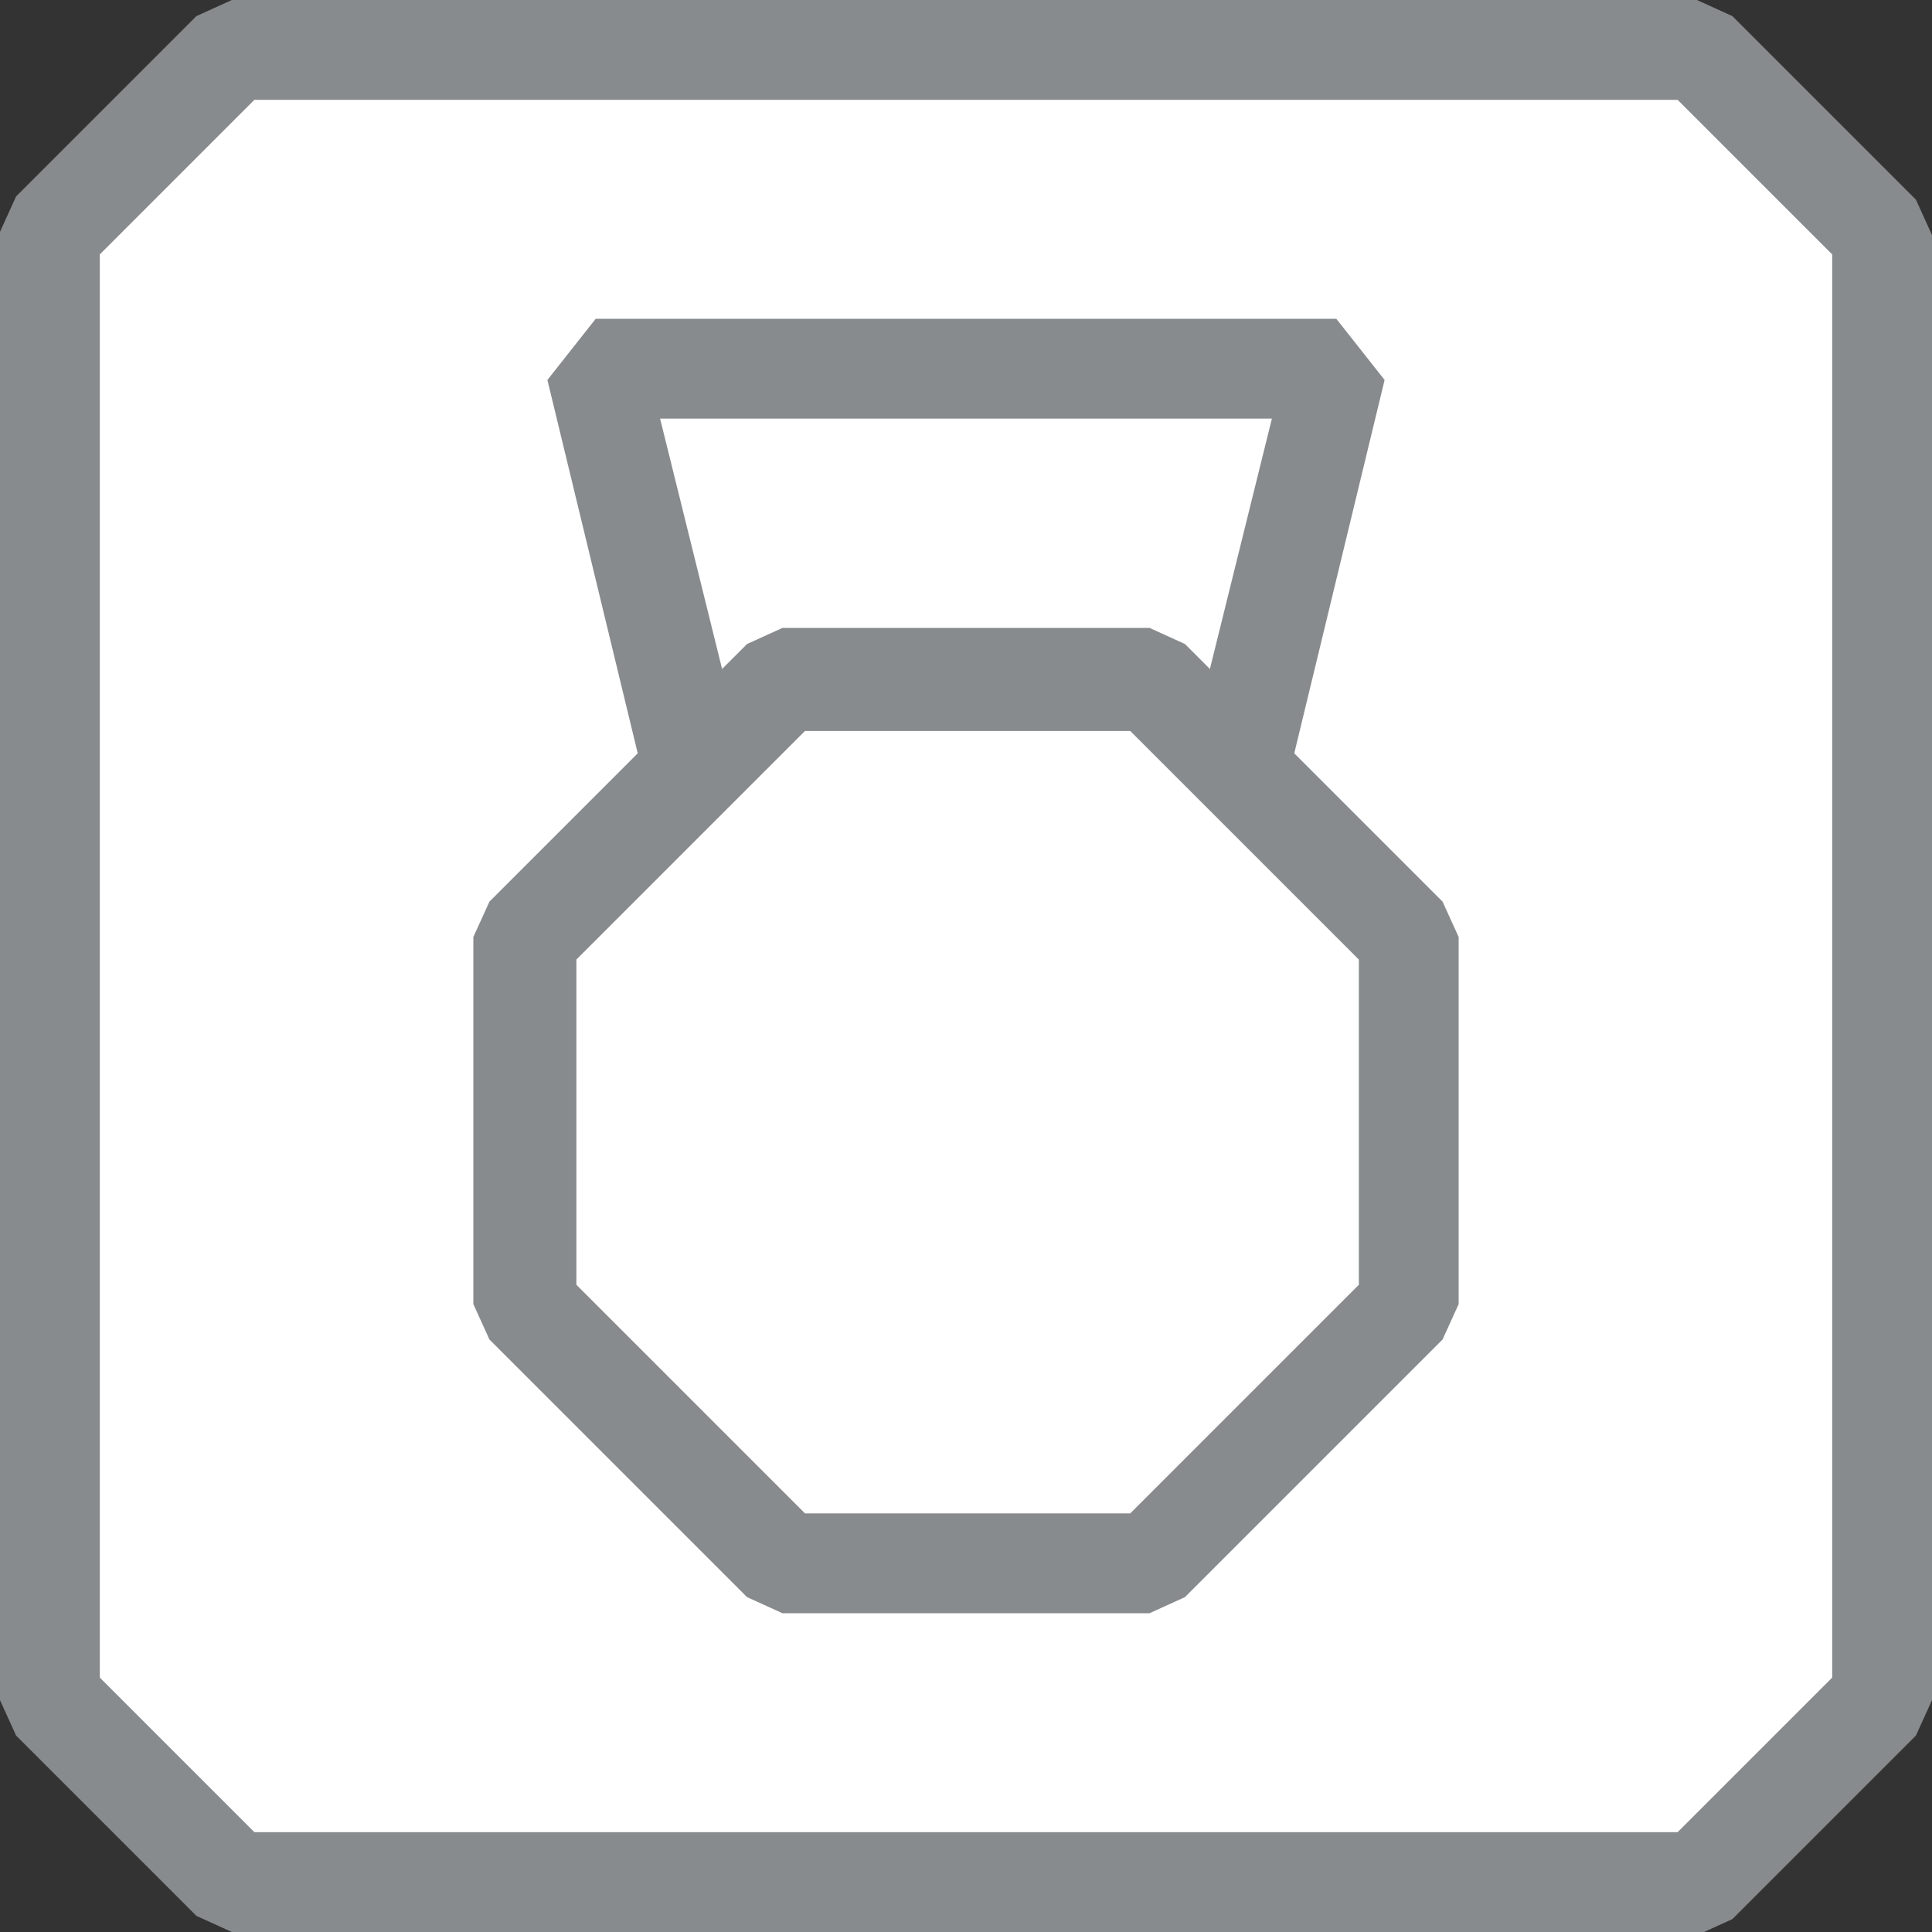 <?xml version="1.0" encoding="UTF-8"?>
<svg id="Layer_1" xmlns="http://www.w3.org/2000/svg" version="1.1" viewBox="0 0 60 60">
  <rect x="0" y="0" width="60" height="60" fill="#333333" stroke="none"/>
  <!-- Generator: Adobe Illustrator 29.4.0, SVG Export Plug-In . SVG Version: 2.1.0 Build 152)  -->
  <defs>
    <style>
      .st0 {
        fill: #fff;
      }

      .st1 {
        fill: #888b8d;
      }
    </style>
  </defs>
  <g>
    <path class="st0" d="M52.8,58.4H7.2c-2.2-2.2-3.5-3.5-5.7-5.7V7.2c2.2-2.2,3.5-3.5,5.7-5.7h45.5c2.2,2.2,3.5,3.5,5.7,5.7v45.5c-2.2,2.2-3.5,3.5-5.7,5.7Z"/>
    <path class="st1" d="M52.8,60H7.2l-1.1-.5L.5,53.9l-.5-1.1V7.2l.5-1.1L6.1.5l1.1-.5h45.5l1.1.5,5.7,5.7.5,1.1v45.5l-.5,1.1-5.7,5.7-1.1.5ZM7.9,56.9h44.2l4.8-4.8V7.9l-4.8-4.8H7.9L3.1,7.9v44.2l4.8,4.8Z"/>
  </g>
  <g>
    <polygon class="st1" points="40 24.2 36.9 23.5 39.5 13 20.5 13 23.1 23.5 20 24.2 17 11.8 18.5 9.9 41.5 9.9 43 11.8 40 24.2"/>
    <path class="st1" d="M35.7,50.1h-11.4l-1.1-.5-8-8-.5-1.1v-11.4l.5-1.1,8-8,1.1-.5h11.4l1.1.5,8,8,.5,1.1v11.4l-.5,1.1-8,8-1.1.5ZM25,47h10.1l7.1-7.1v-10.1l-7.1-7.1h-10.1l-7.1,7.1v10.1l7.1,7.1Z"/>
  </g>
</svg>